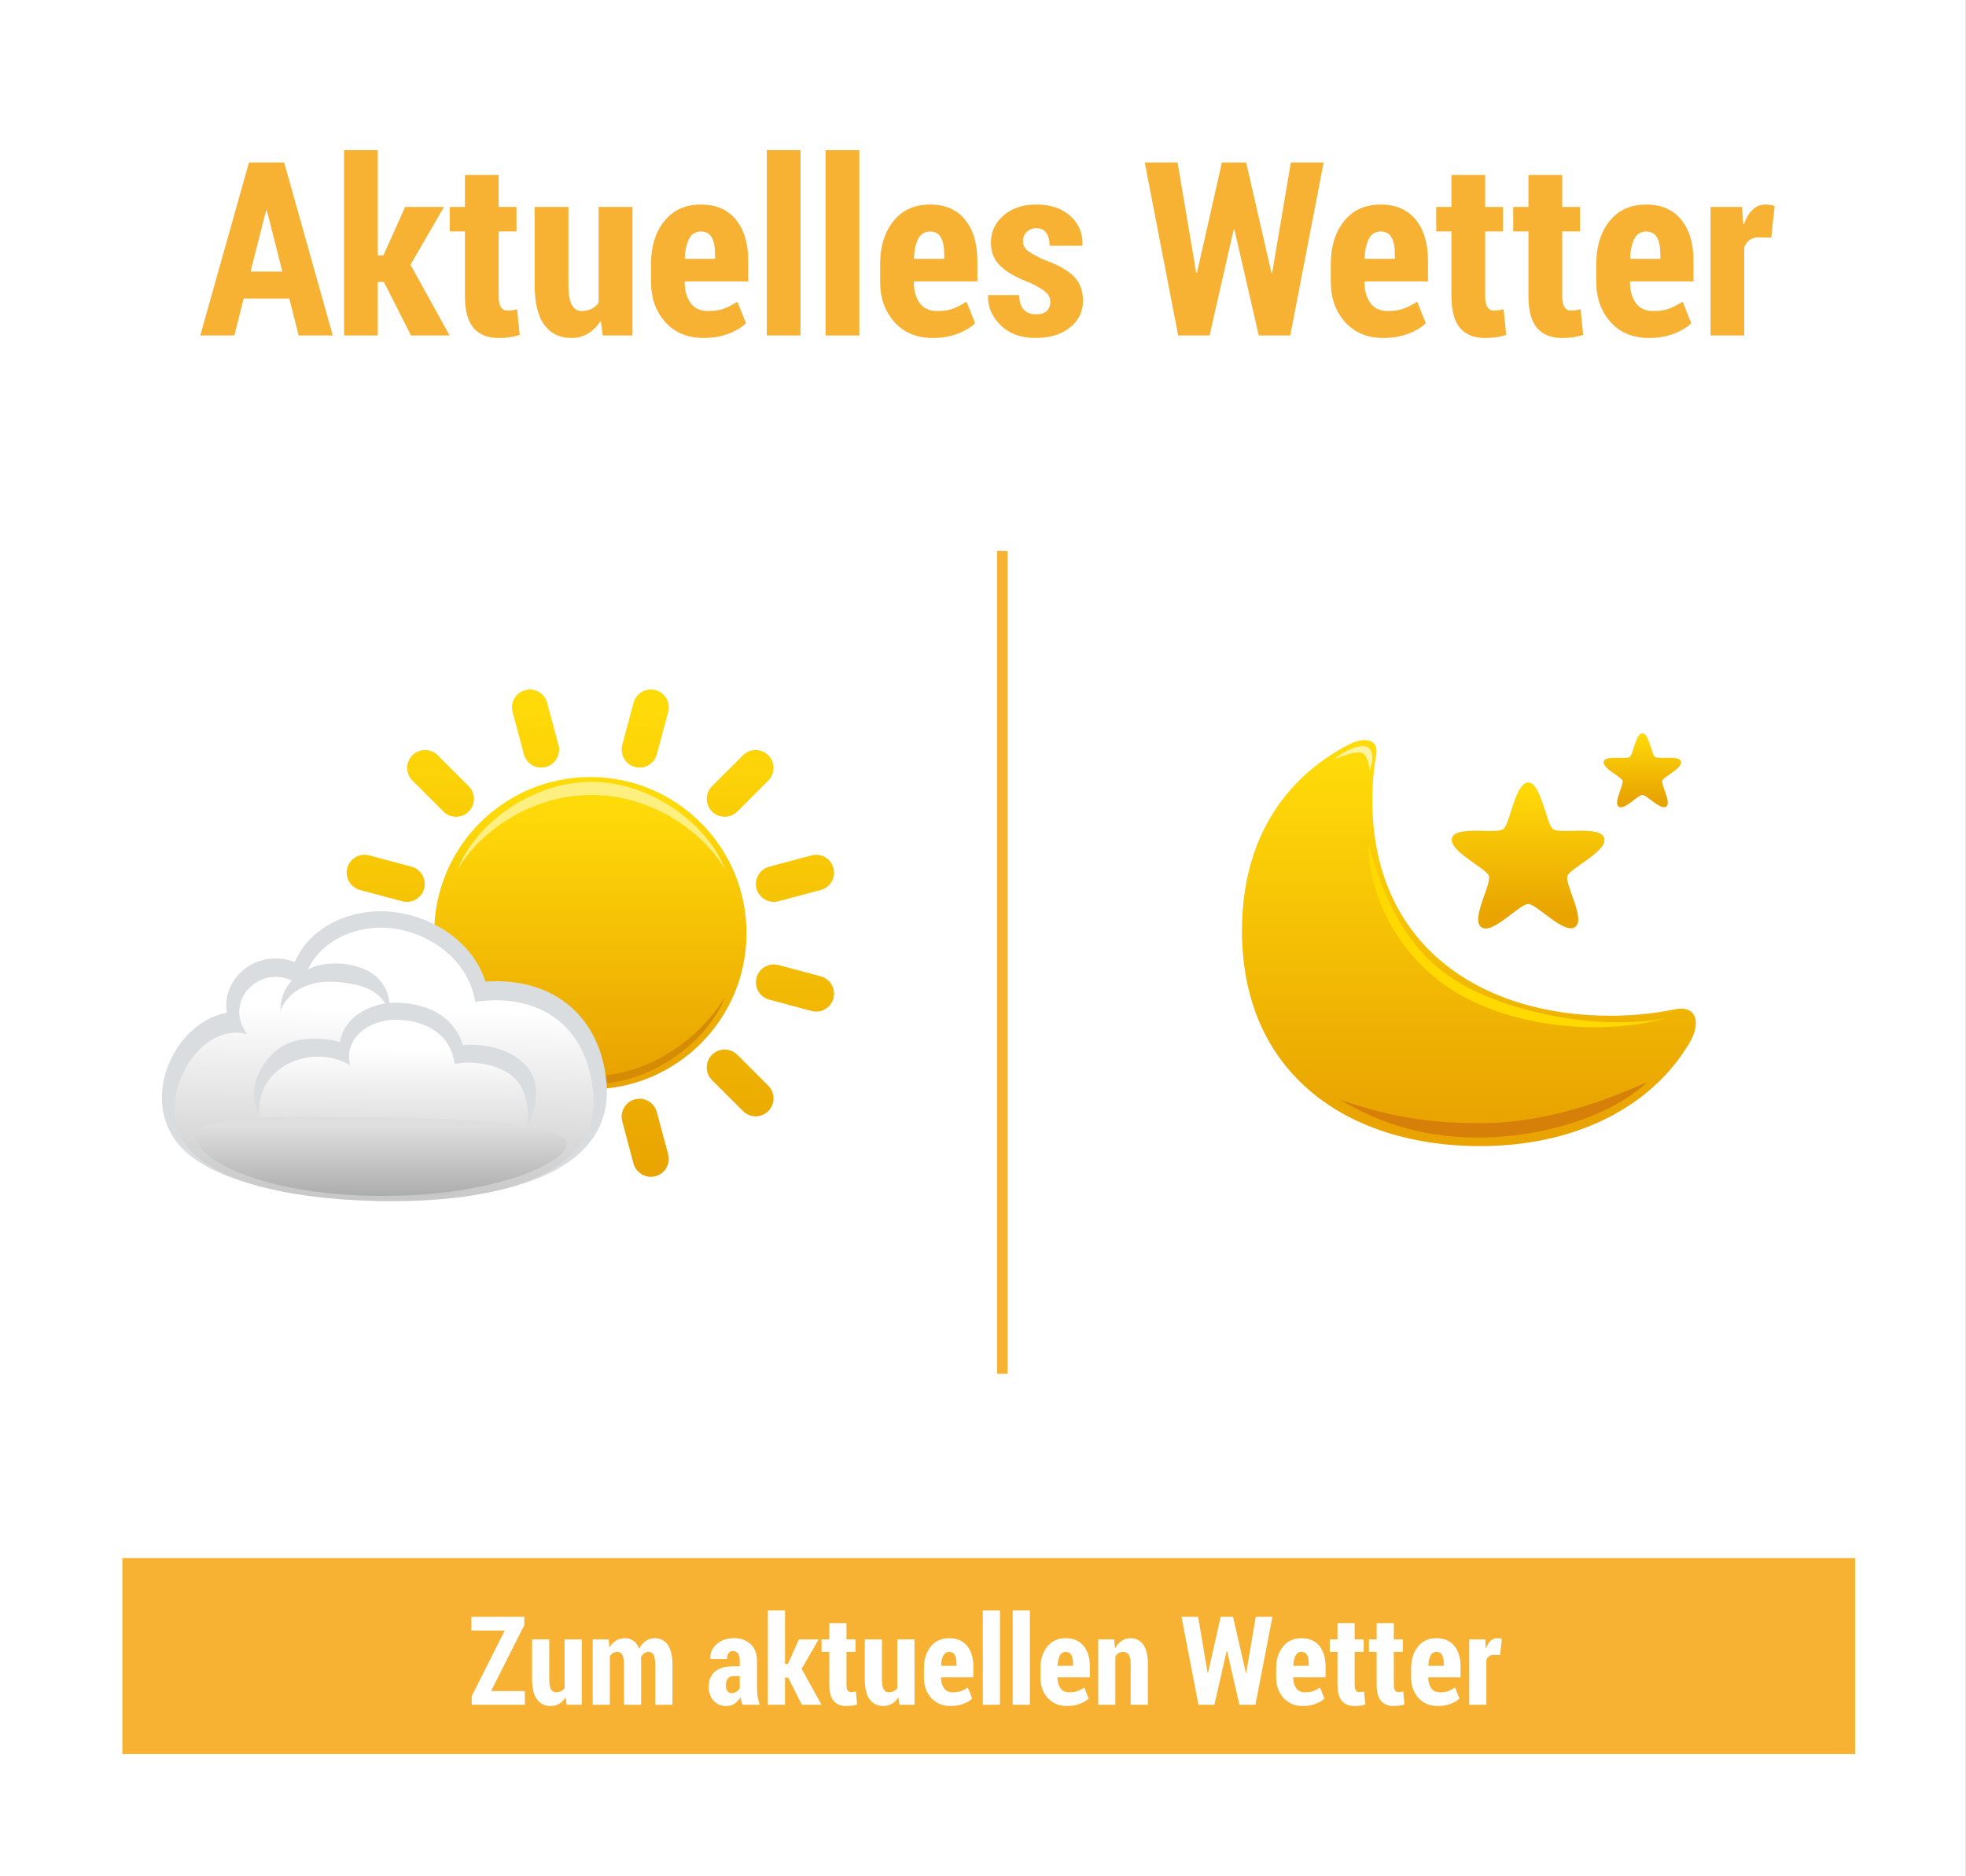 <?xml version="1.0" encoding="utf-8"?>
<!-- Generator: Adobe Illustrator 15.0.0, SVG Export Plug-In . SVG Version: 6.00 Build 0)  -->
<!DOCTYPE svg PUBLIC "-//W3C//DTD SVG 1.1//EN" "http://www.w3.org/Graphics/SVG/1.1/DTD/svg11.dtd">
<svg version="1.1" id="Ebene_1" xmlns="http://www.w3.org/2000/svg" xmlns:xlink="http://www.w3.org/1999/xlink" x="0px" y="0px"
	 width="220px" height="210px" viewBox="0 0 220 210" enable-background="new 0 0 220 210" xml:space="preserve">
<rect x="0" y="0" width="220" height="210" fill="#333333" stroke="none"/>
<rect y="-0.319" fill="#FFFFFF" width="219.988" height="210.319"/>
<g>
	<path fill="#F7B234" d="M32.371,33.413h-5.106l-1.038,4.136H22.41l5.452-19.362h3.937l5.439,19.362h-3.817L32.371,33.413z
		 M28.035,30.394h3.564l-1.742-6.849h-0.08L28.035,30.394z"/>
	<path fill="#F7B234" d="M42.969,31.564h-0.692v5.984h-3.776V16.803h3.776v11.783h0.625l2.434-5.426h4.349l-3.75,6.476l4.375,7.913
		h-4.322L42.969,31.564z"/>
	<path fill="#F7B234" d="M55.802,19.583v3.577h1.995v2.739h-1.995v7.221c0,0.585,0.084,1.004,0.252,1.256
		c0.168,0.253,0.399,0.379,0.692,0.379c0.23,0,0.425-0.011,0.585-0.033s0.337-0.06,0.532-0.113l0.293,2.873
		c-0.399,0.124-0.78,0.213-1.144,0.266c-0.363,0.053-0.776,0.08-1.236,0.08c-1.215,0-2.144-0.375-2.786-1.124
		c-0.643-0.75-0.964-1.939-0.964-3.571v-7.234h-1.702V23.16h1.702v-3.577H55.802z"/>
	<path fill="#F7B234" d="M67.226,35.886c-0.391,0.629-0.862,1.11-1.417,1.443c-0.554,0.332-1.182,0.499-1.882,0.499
		c-1.286,0-2.29-0.485-3.012-1.456c-0.723-0.971-1.084-2.476-1.084-4.515V23.16h3.777v8.733c0,1.021,0.124,1.762,0.372,2.224
		c0.248,0.462,0.616,0.692,1.104,0.692c0.417,0,0.782-0.078,1.097-0.233c0.314-0.156,0.583-0.384,0.804-0.686V23.16h3.79v14.389
		h-3.324L67.226,35.886z"/>
	<path fill="#F7B234" d="M78.755,37.828c-1.809,0-3.245-0.594-4.309-1.782c-1.063-1.188-1.596-2.686-1.596-4.495V29.53
		c0-1.941,0.494-3.533,1.483-4.774c0.988-1.241,2.356-1.862,4.103-1.862c1.684,0,2.987,0.563,3.91,1.689
		c0.922,1.126,1.383,2.66,1.383,4.601v2.314h-7.114v0.053c0,0.949,0.215,1.729,0.645,2.34c0.43,0.612,1.079,0.918,1.948,0.918
		c0.709,0,1.285-0.08,1.729-0.24c0.443-0.159,0.971-0.425,1.583-0.798l0.958,2.407c-0.497,0.479-1.159,0.873-1.988,1.184
		C80.659,37.672,79.748,37.828,78.755,37.828z M78.436,25.912c-0.603,0-1.046,0.276-1.33,0.829c-0.284,0.552-0.443,1.295-0.479,2.23
		h3.391v-0.534c0-0.801-0.125-1.422-0.373-1.863C79.397,26.133,78.995,25.912,78.436,25.912z"/>
	<path fill="#F7B234" d="M89.58,37.548h-3.776V16.803h3.776V37.548z"/>
	<path fill="#F7B234" d="M96.162,37.548h-3.776V16.803h3.776V37.548z"/>
	<path fill="#F7B234" d="M104.395,37.828c-1.809,0-3.245-0.594-4.309-1.782c-1.063-1.188-1.596-2.686-1.596-4.495V29.53
		c0-1.941,0.494-3.533,1.483-4.774c0.988-1.241,2.356-1.862,4.103-1.862c1.684,0,2.987,0.563,3.91,1.689
		c0.922,1.126,1.383,2.66,1.383,4.601v2.314h-7.114v0.053c0,0.949,0.215,1.729,0.645,2.34c0.43,0.612,1.079,0.918,1.948,0.918
		c0.709,0,1.285-0.08,1.729-0.24c0.443-0.159,0.971-0.425,1.583-0.798l0.958,2.407c-0.497,0.479-1.159,0.873-1.988,1.184
		C106.298,37.672,105.387,37.828,104.395,37.828z M104.075,25.912c-0.603,0-1.046,0.276-1.33,0.829
		c-0.284,0.552-0.443,1.295-0.479,2.23h3.391v-0.534c0-0.801-0.125-1.422-0.373-1.863C105.036,26.133,104.634,25.912,104.075,25.912
		z"/>
	<path fill="#F7B234" d="M117.533,33.785c0-0.408-0.16-0.76-0.479-1.058c-0.32-0.297-0.932-0.663-1.836-1.097
		c-1.445-0.541-2.529-1.152-3.251-1.835s-1.083-1.569-1.083-2.66c0-1.17,0.463-2.17,1.391-2.999
		c0.926-0.829,2.152-1.244,3.677-1.244c1.596,0,2.868,0.426,3.817,1.277c0.947,0.851,1.404,1.937,1.369,3.258l-0.039,0.08h-3.645
		c0-0.603-0.125-1.082-0.373-1.437c-0.248-0.354-0.629-0.532-1.145-0.532c-0.408,0-0.752,0.138-1.037,0.412
		c-0.283,0.275-0.426,0.607-0.426,0.998c0,0.425,0.143,0.769,0.426,1.03c0.285,0.262,0.899,0.619,1.849,1.071
		c1.507,0.514,2.625,1.124,3.353,1.829c0.727,0.705,1.09,1.629,1.09,2.772c0,1.224-0.488,2.226-1.463,3.005
		c-0.976,0.78-2.256,1.17-3.844,1.17c-1.658,0-2.97-0.483-3.936-1.45c-0.967-0.966-1.428-2.057-1.383-3.271l0.026-0.08h3.458
		c0.018,0.763,0.195,1.312,0.532,1.649c0.337,0.337,0.802,0.505,1.396,0.505c0.506,0,0.892-0.124,1.158-0.372
		C117.4,34.561,117.533,34.219,117.533,33.785z"/>
	<path fill="#F7B234" d="M142.281,30.54h0.08l2.088-12.354h3.67l-3.737,19.362h-3.524l-2.726-11.862h-0.079l-2.701,11.862h-3.511
		l-3.737-19.362h3.67l2.088,12.354h0.08l2.793-12.354h2.713L142.281,30.54z"/>
	<path fill="#F7B234" d="M154.825,37.828c-1.81,0-3.245-0.594-4.31-1.782c-1.062-1.188-1.596-2.686-1.596-4.495V29.53
		c0-1.941,0.494-3.533,1.482-4.774c0.988-1.241,2.356-1.862,4.104-1.862c1.684,0,2.987,0.563,3.91,1.689
		c0.922,1.126,1.383,2.66,1.383,4.601v2.314h-7.113v0.053c0,0.949,0.215,1.729,0.645,2.34c0.43,0.612,1.079,0.918,1.947,0.918
		c0.709,0,1.285-0.08,1.729-0.24c0.443-0.159,0.972-0.425,1.583-0.798l0.958,2.407c-0.497,0.479-1.159,0.873-1.987,1.184
		C156.729,37.672,155.818,37.828,154.825,37.828z M154.506,25.912c-0.604,0-1.046,0.276-1.33,0.829
		c-0.283,0.552-0.443,1.295-0.479,2.23h3.391v-0.534c0-0.801-0.125-1.422-0.373-1.863C155.467,26.133,155.064,25.912,154.506,25.912
		z"/>
	<path fill="#F7B234" d="M166.195,19.583v3.577h1.994v2.739h-1.994v7.221c0,0.585,0.084,1.004,0.252,1.256
		c0.168,0.253,0.398,0.379,0.691,0.379c0.23,0,0.426-0.011,0.586-0.033c0.159-0.022,0.336-0.06,0.531-0.113l0.293,2.873
		c-0.398,0.124-0.779,0.213-1.145,0.266c-0.362,0.053-0.775,0.08-1.235,0.08c-1.215,0-2.144-0.375-2.786-1.124
		c-0.643-0.75-0.964-1.939-0.964-3.571v-7.234h-1.702V23.16h1.702v-3.577H166.195z"/>
	<path fill="#F7B234" d="M174.812,19.583v3.577h1.994v2.739h-1.994v7.221c0,0.585,0.084,1.004,0.252,1.256
		c0.168,0.253,0.398,0.379,0.691,0.379c0.23,0,0.426-0.011,0.585-0.033c0.16-0.022,0.337-0.06,0.532-0.113l0.293,2.873
		c-0.398,0.124-0.779,0.213-1.145,0.266c-0.362,0.053-0.775,0.08-1.235,0.08c-1.216,0-2.144-0.375-2.786-1.124
		c-0.643-0.75-0.964-1.939-0.964-3.571v-7.234h-1.702V23.16h1.702v-3.577H174.812z"/>
	<path fill="#F7B234" d="M184.534,37.828c-1.81,0-3.245-0.594-4.31-1.782c-1.062-1.188-1.596-2.686-1.596-4.495V29.53
		c0-1.941,0.494-3.533,1.482-4.774c0.988-1.241,2.356-1.862,4.104-1.862c1.684,0,2.987,0.563,3.91,1.689
		c0.922,1.126,1.383,2.66,1.383,4.601v2.314h-7.113v0.053c0,0.949,0.215,1.729,0.645,2.34c0.43,0.612,1.079,0.918,1.947,0.918
		c0.709,0,1.285-0.08,1.729-0.24c0.443-0.159,0.972-0.425,1.583-0.798l0.958,2.407c-0.497,0.479-1.159,0.873-1.987,1.184
		C186.438,37.672,185.525,37.828,184.534,37.828z M184.214,25.912c-0.603,0-1.046,0.276-1.33,0.829
		c-0.284,0.552-0.442,1.295-0.479,2.23h3.392v-0.534c0-0.801-0.125-1.422-0.373-1.863C185.175,26.133,184.773,25.912,184.214,25.912
		z"/>
	<path fill="#F7B234" d="M198.204,26.604l-1.423-0.04c-0.399,0-0.729,0.098-0.991,0.292c-0.263,0.195-0.463,0.47-0.604,0.825v9.867
		h-3.776V23.16h3.524l0.146,1.928l0.067,0.026c0.229-0.691,0.551-1.234,0.963-1.629s0.894-0.592,1.443-0.592
		c0.168,0,0.348,0.016,0.539,0.046c0.19,0.031,0.357,0.069,0.499,0.113L198.204,26.604z"/>
</g>
<rect x="13.693" y="174.387" fill="#F7B234" width="193.905" height="21.938"/>
<g>
	<path fill="#FFFFFF" d="M54.953,189.268h3.78v1.535H52.79v-0.967l3.692-7.343H52.75v-1.535h5.923v0.933L54.953,189.268z"/>
	<path fill="#FFFFFF" d="M63.301,189.958c-0.198,0.319-0.438,0.563-0.72,0.733c-0.282,0.17-0.601,0.254-0.957,0.254
		c-0.654,0-1.164-0.248-1.531-0.741c-0.368-0.493-0.551-1.259-0.551-2.295v-4.423h1.92v4.441c0,0.518,0.063,0.895,0.189,1.129
		c0.126,0.235,0.313,0.353,0.561,0.353c0.212,0,0.398-0.039,0.558-0.118s0.296-0.195,0.409-0.35v-5.455h1.927v7.316h-1.69
		L63.301,189.958z"/>
	<path fill="#FFFFFF" d="M68.116,183.486l0.074,0.934c0.194-0.343,0.437-0.605,0.73-0.792c0.293-0.185,0.629-0.276,1.008-0.276
		c0.37,0,0.692,0.098,0.967,0.293c0.275,0.196,0.484,0.496,0.629,0.896c0.189-0.379,0.433-0.672,0.73-0.879
		c0.298-0.208,0.645-0.311,1.042-0.311c0.604,0,1.081,0.248,1.43,0.746s0.524,1.26,0.524,2.282v4.423h-1.927v-4.428
		c0-0.564-0.061-0.953-0.183-1.167s-0.311-0.321-0.568-0.321c-0.185,0-0.349,0.053-0.494,0.162
		c-0.144,0.107-0.264,0.258-0.358,0.447c0.004,0.086,0.009,0.17,0.014,0.254s0.007,0.17,0.007,0.26v4.793h-1.914v-4.427
		c0-0.56-0.062-0.948-0.186-1.164c-0.124-0.217-0.316-0.325-0.578-0.325c-0.176,0-0.333,0.045-0.47,0.133
		c-0.138,0.088-0.256,0.211-0.355,0.369v5.416h-1.914v-7.316h1.792V183.486z"/>
	<path fill="#FFFFFF" d="M83.106,190.803c-0.054-0.121-0.103-0.254-0.146-0.398s-0.076-0.291-0.098-0.439
		c-0.18,0.297-0.4,0.535-0.659,0.713c-0.259,0.178-0.56,0.268-0.903,0.268c-0.604,0-1.087-0.198-1.45-0.596
		c-0.363-0.396-0.544-0.926-0.544-1.588c0-0.718,0.231-1.273,0.693-1.671s1.148-0.595,2.059-0.595h0.724V185.9
		c0-0.356-0.064-0.631-0.193-0.821c-0.128-0.19-0.321-0.288-0.578-0.288c-0.216,0-0.378,0.077-0.487,0.23
		c-0.108,0.152-0.162,0.375-0.162,0.668l-1.859-0.006l-0.021-0.041c-0.022-0.637,0.213-1.177,0.707-1.623
		c0.494-0.447,1.144-0.67,1.951-0.67c0.762,0,1.38,0.223,1.856,0.666c0.476,0.444,0.713,1.076,0.713,1.896v2.961
		c0,0.361,0.024,0.697,0.074,1.008c0.05,0.311,0.126,0.618,0.23,0.919h-1.907V190.803z M81.855,189.498
		c0.194,0,0.373-0.053,0.538-0.154c0.165-0.104,0.294-0.238,0.389-0.4v-1.346h-0.724c-0.293,0-0.505,0.103-0.635,0.305
		c-0.131,0.203-0.196,0.459-0.196,0.771c0,0.243,0.056,0.442,0.169,0.595C81.509,189.421,81.662,189.498,81.855,189.498z"/>
	<path fill="#FFFFFF" d="M88.198,187.76h-0.352v3.043h-1.92v-10.548h1.92v5.991h0.318l1.237-2.76h2.211l-1.907,3.293l2.225,4.023
		h-2.198L88.198,187.76z"/>
	<path fill="#FFFFFF" d="M94.723,181.668v1.818h1.014v1.394h-1.014v3.673c0,0.297,0.042,0.51,0.128,0.639
		c0.085,0.127,0.203,0.192,0.352,0.192c0.117,0,0.216-0.006,0.297-0.017c0.081-0.012,0.171-0.03,0.271-0.057l0.149,1.459
		c-0.203,0.063-0.397,0.108-0.582,0.135c-0.185,0.027-0.395,0.041-0.629,0.041c-0.618,0-1.09-0.189-1.417-0.57
		s-0.49-0.986-0.49-1.814v-3.68h-0.866v-1.393h0.866v-1.819L94.723,181.668L94.723,181.668z"/>
	<path fill="#FFFFFF" d="M100.53,189.958c-0.198,0.319-0.438,0.563-0.72,0.733c-0.282,0.17-0.601,0.254-0.957,0.254
		c-0.654,0-1.164-0.248-1.531-0.741c-0.368-0.493-0.551-1.259-0.551-2.295v-4.423h1.92v4.441c0,0.518,0.063,0.895,0.189,1.129
		c0.126,0.235,0.313,0.353,0.561,0.353c0.212,0,0.398-0.039,0.558-0.118s0.296-0.195,0.409-0.35v-5.455h1.927v7.316h-1.69
		L100.53,189.958z"/>
	<path fill="#FFFFFF" d="M106.393,190.945c-0.919,0-1.65-0.303-2.191-0.906s-0.812-1.366-0.812-2.285v-1.027
		c0-0.988,0.251-1.797,0.754-2.429c0.502-0.631,1.198-0.946,2.086-0.946c0.856,0,1.519,0.287,1.988,0.858
		c0.469,0.573,0.703,1.353,0.703,2.34v1.177h-3.618v0.026c0,0.481,0.109,0.879,0.328,1.19c0.219,0.311,0.549,0.466,0.991,0.466
		c0.36,0,0.653-0.041,0.879-0.122c0.225-0.081,0.494-0.217,0.805-0.406l0.487,1.225c-0.252,0.242-0.589,0.443-1.011,0.602
		C107.361,190.866,106.898,190.945,106.393,190.945z M106.231,184.887c-0.307,0-0.532,0.141-0.676,0.42
		c-0.145,0.281-0.226,0.659-0.244,1.135h1.724v-0.271c0-0.406-0.063-0.723-0.189-0.947
		C106.72,184.999,106.515,184.887,106.231,184.887z"/>
	<path fill="#FFFFFF" d="M111.896,190.803h-1.919v-10.548h1.919V190.803z"/>
	<path fill="#FFFFFF" d="M115.244,190.803h-1.92v-10.548h1.92V190.803z"/>
	<path fill="#FFFFFF" d="M119.43,190.945c-0.918,0-1.65-0.303-2.191-0.906s-0.811-1.366-0.811-2.285v-1.027
		c0-0.988,0.25-1.797,0.754-2.429c0.502-0.631,1.197-0.946,2.086-0.946c0.855,0,1.519,0.287,1.987,0.858
		c0.47,0.573,0.703,1.353,0.703,2.34v1.177h-3.618v0.026c0,0.481,0.109,0.879,0.328,1.19c0.219,0.311,0.549,0.466,0.991,0.466
		c0.36,0,0.653-0.041,0.879-0.122s0.494-0.217,0.805-0.406l0.487,1.225c-0.252,0.242-0.589,0.443-1.012,0.602
		C120.396,190.866,119.936,190.945,119.43,190.945z M119.268,184.887c-0.307,0-0.531,0.141-0.676,0.42
		c-0.145,0.281-0.226,0.659-0.244,1.135h1.725v-0.271c0-0.406-0.063-0.723-0.189-0.947
		C119.756,184.999,119.551,184.887,119.268,184.887z"/>
	<path fill="#FFFFFF" d="M124.684,183.486l0.082,1.008c0.202-0.36,0.451-0.641,0.746-0.842s0.621-0.301,0.977-0.301
		c0.609,0,1.088,0.233,1.438,0.703c0.35,0.469,0.524,1.205,0.524,2.211v4.537h-1.927v-4.543c0-0.506-0.071-0.861-0.213-1.066
		c-0.143-0.205-0.363-0.307-0.66-0.307c-0.17,0-0.328,0.045-0.473,0.135s-0.267,0.215-0.365,0.373v5.408h-1.92v-7.316H124.684z"/>
	<path fill="#FFFFFF" d="M139.417,187.238h0.041l1.062-6.28h1.867l-1.9,9.845h-1.793l-1.385-6.031h-0.041l-1.373,6.031h-1.785
		l-1.9-9.845h1.866l1.062,6.28h0.041l1.42-6.28h1.379L139.417,187.238z"/>
	<path fill="#FFFFFF" d="M145.809,190.945c-0.918,0-1.649-0.303-2.19-0.906s-0.812-1.366-0.812-2.285v-1.027
		c0-0.988,0.25-1.797,0.754-2.429c0.502-0.631,1.197-0.946,2.086-0.946c0.855,0,1.519,0.287,1.987,0.858
		c0.47,0.573,0.703,1.353,0.703,2.34v1.177h-3.618v0.026c0,0.481,0.109,0.879,0.328,1.19c0.219,0.311,0.549,0.466,0.991,0.466
		c0.36,0,0.653-0.041,0.879-0.122s0.494-0.217,0.806-0.406l0.486,1.225c-0.252,0.242-0.589,0.443-1.011,0.602
		C146.777,190.866,146.314,190.945,145.809,190.945z M145.646,184.887c-0.307,0-0.531,0.141-0.676,0.42
		c-0.145,0.281-0.226,0.659-0.244,1.135h1.725v-0.271c0-0.406-0.062-0.723-0.189-0.947
		C146.137,184.999,145.932,184.887,145.646,184.887z"/>
	<path fill="#FFFFFF" d="M151.59,181.668v1.818h1.014v1.394h-1.014v3.673c0,0.297,0.042,0.51,0.128,0.639
		c0.085,0.127,0.203,0.192,0.353,0.192c0.117,0,0.216-0.006,0.297-0.017c0.08-0.012,0.171-0.03,0.271-0.057l0.148,1.459
		c-0.203,0.063-0.396,0.108-0.582,0.135c-0.186,0.027-0.395,0.041-0.629,0.041c-0.618,0-1.09-0.189-1.417-0.57
		s-0.49-0.986-0.49-1.814v-3.68h-0.866v-1.393h0.866v-1.819L151.59,181.668L151.59,181.668z"/>
	<path fill="#FFFFFF" d="M155.973,181.668v1.818h1.014v1.394h-1.014v3.673c0,0.297,0.041,0.51,0.127,0.639
		c0.086,0.127,0.203,0.192,0.353,0.192c0.116,0,0.216-0.006,0.297-0.017c0.081-0.012,0.171-0.03,0.271-0.057l0.149,1.459
		c-0.203,0.063-0.397,0.108-0.582,0.135c-0.185,0.027-0.396,0.041-0.629,0.041c-0.618,0-1.09-0.189-1.417-0.57
		s-0.49-0.986-0.49-1.814v-3.68h-0.865v-1.393h0.865v-1.819L155.973,181.668L155.973,181.668z"/>
	<path fill="#FFFFFF" d="M160.914,190.945c-0.919,0-1.65-0.303-2.191-0.906s-0.812-1.366-0.812-2.285v-1.027
		c0-0.988,0.251-1.797,0.754-2.429c0.502-0.631,1.198-0.946,2.086-0.946c0.856,0,1.519,0.287,1.987,0.858
		c0.47,0.573,0.703,1.353,0.703,2.34v1.177h-3.617v0.026c0,0.481,0.109,0.879,0.328,1.19c0.219,0.311,0.549,0.466,0.99,0.466
		c0.36,0,0.653-0.041,0.879-0.122s0.494-0.217,0.806-0.406l0.487,1.225c-0.252,0.242-0.59,0.443-1.012,0.602
		C161.882,190.866,161.419,190.945,160.914,190.945z M160.752,184.887c-0.307,0-0.531,0.141-0.676,0.42
		c-0.145,0.281-0.227,0.659-0.244,1.135h1.725v-0.271c0-0.406-0.063-0.723-0.189-0.947
		C161.241,184.999,161.036,184.887,160.752,184.887z"/>
	<path fill="#FFFFFF" d="M167.865,185.238l-0.723-0.02c-0.203,0-0.371,0.049-0.504,0.147c-0.134,0.1-0.236,0.239-0.309,0.419v5.018
		h-1.92v-7.316h1.792l0.073,0.979l0.035,0.013c0.117-0.352,0.28-0.627,0.489-0.828c0.209-0.2,0.454-0.301,0.734-0.301
		c0.085,0,0.177,0.008,0.274,0.023c0.096,0.016,0.18,0.035,0.252,0.059L167.865,185.238z"/>
</g>
<line fill="none" stroke="#F7B234" stroke-width="1.167" x1="112.166" y1="61.663" x2="112.166" y2="153.752"/>
<g>
	<g>
		<defs>
			<path id="SVGID_1_" d="M48.588,104.446c0,9.643,7.827,17.47,17.47,17.47c9.654,0,17.478-7.828,17.478-17.47
				c0-9.655-7.823-17.478-17.478-17.478C56.415,86.968,48.588,94.791,48.588,104.446"/>
		</defs>
		<clipPath id="SVGID_2_">
			<use xlink:href="#SVGID_1_"  overflow="visible"/>
		</clipPath>
		
			<linearGradient id="SVGID_3_" gradientUnits="userSpaceOnUse" x1="-347.857" y1="-240.449" x2="-343.966" y2="-240.449" gradientTransform="matrix(0 7.542 -7.542 0 -1747.508 2713.841)">
			<stop  offset="0" style="stop-color:#FFDA09"/>
			<stop  offset="1" style="stop-color:#E9A401"/>
		</linearGradient>
		<rect x="48.592" y="86.968" clip-path="url(#SVGID_2_)" fill="url(#SVGID_3_)" width="34.94" height="34.948"/>
	</g>
</g>
<g>
	<g>
		<defs>
			<path id="SVGID_4_" d="M58.779,77.241c-1.072,0.285-1.71,1.387-1.421,2.45l1.269,4.73c0.239,0.901,1.044,1.494,1.938,1.494
				c0.167,0,0.342-0.027,0.517-0.076c1.064-0.285,1.702-1.383,1.413-2.451l-1.269-4.73c-0.239-0.897-1.048-1.485-1.93-1.485
				C59.128,77.173,58.953,77.199,58.779,77.241"/>
		</defs>
		<clipPath id="SVGID_5_">
			<use xlink:href="#SVGID_4_"  overflow="visible"/>
		</clipPath>
		
			<linearGradient id="SVGID_6_" gradientUnits="userSpaceOnUse" x1="-331.98" y1="-219.125" x2="-328.089" y2="-219.125" gradientTransform="matrix(0 13.489 -13.489 0 -2895.916 4557.123)">
			<stop  offset="0" style="stop-color:#FFDA09"/>
			<stop  offset="1" style="stop-color:#E9A401"/>
		</linearGradient>
		<rect x="57.069" y="77.173" clip-path="url(#SVGID_5_)" fill="url(#SVGID_6_)" width="5.711" height="8.739"/>
	</g>
</g>
<g>
	<g>
		<defs>
			<path id="SVGID_7_" d="M70.892,78.658l-1.262,4.73c-0.281,1.067,0.35,2.166,1.414,2.451c0.175,0.049,0.357,0.076,0.517,0.076
				c0.889,0,1.702-0.593,1.938-1.494l1.269-4.73c0.289-1.063-0.346-2.166-1.414-2.45c-0.175-0.046-0.35-0.068-0.524-0.068
				C71.944,77.173,71.138,77.761,70.892,78.658"/>
		</defs>
		<clipPath id="SVGID_8_">
			<use xlink:href="#SVGID_7_"  overflow="visible"/>
		</clipPath>
		
			<linearGradient id="SVGID_9_" gradientUnits="userSpaceOnUse" x1="-331.986" y1="-219.795" x2="-328.097" y2="-219.795" gradientTransform="matrix(0 13.489 -13.489 0 -2892.593 4557.085)">
			<stop  offset="0" style="stop-color:#FFDA09"/>
			<stop  offset="1" style="stop-color:#E9A401"/>
		</linearGradient>
		<rect x="69.349" y="77.173" clip-path="url(#SVGID_8_)" fill="url(#SVGID_9_)" width="5.703" height="8.739"/>
	</g>
</g>
<g>
	<g>
		<defs>
			<path id="SVGID_10_" d="M46.149,84.533c-0.779,0.782-0.779,2.051,0,2.826l3.468,3.47c0.392,0.387,0.9,0.588,1.417,0.588
				c0.509,0,1.018-0.201,1.414-0.588c0.783-0.78,0.783-2.052,0-2.832l-3.465-3.464c-0.388-0.392-0.904-0.589-1.413-0.589
				C47.053,83.943,46.544,84.141,46.149,84.533"/>
		</defs>
		<clipPath id="SVGID_11_">
			<use xlink:href="#SVGID_10_"  overflow="visible"/>
		</clipPath>
		
			<linearGradient id="SVGID_12_" gradientUnits="userSpaceOnUse" x1="-331.995" y1="-218.525" x2="-328.098" y2="-218.525" gradientTransform="matrix(0 13.489 -13.489 0 -2898.285 4557.062)">
			<stop  offset="0" style="stop-color:#FFDA09"/>
			<stop  offset="1" style="stop-color:#E9A401"/>
		</linearGradient>
		<rect x="45.37" y="83.947" clip-path="url(#SVGID_11_)" fill="url(#SVGID_12_)" width="7.861" height="7.466"/>
	</g>
</g>
<g>
	<g>
		<defs>
			<path id="SVGID_13_" d="M83.145,84.533l-3.469,3.464c-0.782,0.779-0.782,2.052,0,2.832c0.392,0.387,0.904,0.588,1.417,0.588
				c0.513,0,1.022-0.201,1.417-0.588l3.465-3.47c0.779-0.775,0.779-2.044,0-2.826c-0.391-0.392-0.904-0.589-1.421-0.589
				C84.045,83.943,83.528,84.141,83.145,84.533"/>
		</defs>
		<clipPath id="SVGID_14_">
			<use xlink:href="#SVGID_13_"  overflow="visible"/>
		</clipPath>
		
			<linearGradient id="SVGID_15_" gradientUnits="userSpaceOnUse" x1="-331.995" y1="-220.372" x2="-328.098" y2="-220.372" gradientTransform="matrix(0 13.489 -13.489 0 -2889.668 4557.062)">
			<stop  offset="0" style="stop-color:#FFDA09"/>
			<stop  offset="1" style="stop-color:#E9A401"/>
		</linearGradient>
		<rect x="78.894" y="83.947" clip-path="url(#SVGID_14_)" fill="url(#SVGID_15_)" width="7.861" height="7.466"/>
	</g>
</g>
<g>
	<g>
		<defs>
			<path id="SVGID_16_" d="M90.812,95.737l-4.734,1.265c-1.068,0.292-1.706,1.387-1.421,2.454c0.24,0.897,1.053,1.486,1.942,1.486
				c0.167,0,0.342-0.023,0.517-0.068l4.734-1.27c1.068-0.284,1.699-1.386,1.414-2.446c-0.239-0.904-1.045-1.49-1.931-1.49
				C91.158,95.668,90.983,95.691,90.812,95.737"/>
		</defs>
		<clipPath id="SVGID_17_">
			<use xlink:href="#SVGID_16_"  overflow="visible"/>
		</clipPath>
		
			<linearGradient id="SVGID_18_" gradientUnits="userSpaceOnUse" x1="-332.01" y1="-220.69" x2="-328.122" y2="-220.69" gradientTransform="matrix(0 13.489 -13.489 0 -2887.832 4557.296)">
			<stop  offset="0" style="stop-color:#FFDA09"/>
			<stop  offset="1" style="stop-color:#E9A401"/>
		</linearGradient>
		<rect x="84.376" y="95.668" clip-path="url(#SVGID_17_)" fill="url(#SVGID_18_)" width="9.172" height="5.274"/>
	</g>
</g>
<g>
	<g>
		<defs>
			<path id="SVGID_19_" d="M71.043,123.04c-1.064,0.286-1.694,1.388-1.414,2.455l1.262,4.729c0.243,0.896,1.056,1.489,1.945,1.489
				c0.167,0,0.342-0.022,0.517-0.067c1.068-0.289,1.702-1.392,1.414-2.451l-1.269-4.738c-0.239-0.896-1.049-1.486-1.938-1.486
				C71.393,122.973,71.218,122.995,71.043,123.04"/>
		</defs>
		<clipPath id="SVGID_20_">
			<use xlink:href="#SVGID_19_"  overflow="visible"/>
		</clipPath>
		
			<linearGradient id="SVGID_21_" gradientUnits="userSpaceOnUse" x1="-331.982" y1="-219.804" x2="-328.091" y2="-219.804" gradientTransform="matrix(0 13.488 -13.488 0 -2892.414 4556.564)">
			<stop  offset="0" style="stop-color:#FFDA09"/>
			<stop  offset="1" style="stop-color:#E9A401"/>
		</linearGradient>
		<rect x="69.349" y="122.977" clip-path="url(#SVGID_20_)" fill="url(#SVGID_21_)" width="5.703" height="8.738"/>
	</g>
</g>
<g>
	<g>
		<defs>
			<path id="SVGID_22_" d="M58.627,124.458l-1.269,4.737c-0.289,1.061,0.349,2.162,1.421,2.451c0.174,0.045,0.342,0.068,0.517,0.068
				c0.881,0,1.69-0.592,1.93-1.488l1.269-4.73c0.289-1.068-0.349-2.169-1.413-2.455c-0.175-0.045-0.35-0.068-0.524-0.068
				C59.675,122.973,58.87,123.561,58.627,124.458"/>
		</defs>
		<clipPath id="SVGID_23_">
			<use xlink:href="#SVGID_22_"  overflow="visible"/>
		</clipPath>
		
			<linearGradient id="SVGID_24_" gradientUnits="userSpaceOnUse" x1="-331.988" y1="-219.12" x2="-328.097" y2="-219.12" gradientTransform="matrix(0 13.487 -13.487 0 -2895.372 4556.534)">
			<stop  offset="0" style="stop-color:#FFDA09"/>
			<stop  offset="1" style="stop-color:#E9A401"/>
		</linearGradient>
		<rect x="57.069" y="122.977" clip-path="url(#SVGID_23_)" fill="url(#SVGID_24_)" width="5.711" height="8.738"/>
	</g>
</g>
<g>
	<g>
		<defs>
			<path id="SVGID_25_" d="M84.657,109.428c-0.285,1.067,0.354,2.166,1.421,2.454l4.734,1.269c0.179,0.05,0.346,0.068,0.521,0.068
				c0.885,0,1.695-0.593,1.931-1.488c0.285-1.068-0.346-2.17-1.414-2.455l-4.734-1.267c-0.167-0.045-0.346-0.067-0.517-0.067
				C85.709,107.941,84.904,108.525,84.657,109.428"/>
		</defs>
		<clipPath id="SVGID_26_">
			<use xlink:href="#SVGID_25_"  overflow="visible"/>
		</clipPath>
		
			<linearGradient id="SVGID_27_" gradientUnits="userSpaceOnUse" x1="-331.98" y1="-220.686" x2="-328.096" y2="-220.686" gradientTransform="matrix(0 13.498 -13.498 0 -2889.823 4560.004)">
			<stop  offset="0" style="stop-color:#FFDA09"/>
			<stop  offset="1" style="stop-color:#E9A401"/>
		</linearGradient>
		<rect x="84.376" y="107.941" clip-path="url(#SVGID_26_)" fill="url(#SVGID_27_)" width="9.172" height="5.272"/>
	</g>
</g>
<g>
	<g>
		<defs>
			<path id="SVGID_28_" d="M79.676,118.055c-0.782,0.783-0.782,2.057,0,2.832l3.469,3.465c0.384,0.392,0.9,0.588,1.41,0.588
				c0.517,0,1.026-0.197,1.421-0.588c0.779-0.779,0.779-2.049,0-2.832l-3.465-3.465c-0.395-0.391-0.904-0.589-1.417-0.589
				C80.58,117.466,80.067,117.664,79.676,118.055"/>
		</defs>
		<clipPath id="SVGID_29_">
			<use xlink:href="#SVGID_28_"  overflow="visible"/>
		</clipPath>
		
			<linearGradient id="SVGID_30_" gradientUnits="userSpaceOnUse" x1="-332" y1="-220.363" x2="-328.103" y2="-220.363" gradientTransform="matrix(0 13.491 -13.491 0 -2890.121 4557.909)">
			<stop  offset="0" style="stop-color:#FFDA09"/>
			<stop  offset="1" style="stop-color:#E9A401"/>
		</linearGradient>
		<rect x="78.894" y="117.471" clip-path="url(#SVGID_29_)" fill="url(#SVGID_30_)" width="7.861" height="7.469"/>
	</g>
</g>
<g>
	<g>
		<defs>
			<path id="SVGID_31_" d="M45.009,108.009l-4.734,1.267c-1.068,0.285-1.699,1.386-1.413,2.455c0.235,0.896,1.044,1.488,1.93,1.488
				c0.175,0,0.35-0.02,0.521-0.068l4.734-1.269c1.067-0.288,1.698-1.387,1.417-2.454c-0.243-0.902-1.048-1.486-1.938-1.486
				C45.355,107.941,45.184,107.964,45.009,108.009"/>
		</defs>
		<clipPath id="SVGID_32_">
			<use xlink:href="#SVGID_31_"  overflow="visible"/>
		</clipPath>
		
			<linearGradient id="SVGID_33_" gradientUnits="userSpaceOnUse" x1="-332.011" y1="-218.147" x2="-328.104" y2="-218.147" gradientTransform="matrix(0 13.498 -13.498 0 -2901.487 4560.44)">
			<stop  offset="0" style="stop-color:#FFDA09"/>
			<stop  offset="1" style="stop-color:#E9A401"/>
		</linearGradient>
		<rect x="38.576" y="107.941" clip-path="url(#SVGID_32_)" fill="url(#SVGID_33_)" width="9.168" height="5.277"/>
	</g>
</g>
<g>
	<g>
		<defs>
			<path id="SVGID_34_" d="M38.862,97.158c-0.286,1.06,0.345,2.162,1.413,2.446l4.734,1.27c0.175,0.045,0.35,0.068,0.521,0.068
				c0.885,0,1.69-0.589,1.934-1.486c0.281-1.067-0.35-2.162-1.417-2.454l-4.734-1.265c-0.171-0.046-0.354-0.069-0.521-0.069
				C39.906,95.668,39.097,96.258,38.862,97.158"/>
		</defs>
		<clipPath id="SVGID_35_">
			<use xlink:href="#SVGID_34_"  overflow="visible"/>
		</clipPath>
		
			<linearGradient id="SVGID_36_" gradientUnits="userSpaceOnUse" x1="-331.984" y1="-218.198" x2="-328.096" y2="-218.198" gradientTransform="matrix(0 13.488 -13.488 0 -2899.848 4556.735)">
			<stop  offset="0" style="stop-color:#FFDA09"/>
			<stop  offset="1" style="stop-color:#E9A401"/>
		</linearGradient>
		<rect x="38.576" y="95.668" clip-path="url(#SVGID_35_)" fill="url(#SVGID_36_)" width="9.168" height="5.274"/>
	</g>
</g>
<g>
	<g>
		<defs>
			<path id="SVGID_37_" d="M49.618,118.055l-3.468,3.465c-0.779,0.783-0.779,2.053,0,2.832c0.395,0.392,0.912,0.588,1.421,0.588
				c0.509,0,1.025-0.197,1.413-0.588l3.465-3.465c0.783-0.775,0.783-2.049,0-2.832c-0.392-0.391-0.905-0.589-1.414-0.589
				C50.518,117.466,50.009,117.664,49.618,118.055"/>
		</defs>
		<clipPath id="SVGID_38_">
			<use xlink:href="#SVGID_37_"  overflow="visible"/>
		</clipPath>
		
			<linearGradient id="SVGID_39_" gradientUnits="userSpaceOnUse" x1="-331.983" y1="-218.536" x2="-328.087" y2="-218.536" gradientTransform="matrix(0 13.491 -13.491 0 -2899.025 4557.744)">
			<stop  offset="0" style="stop-color:#FFDA09"/>
			<stop  offset="1" style="stop-color:#E9A401"/>
		</linearGradient>
		<rect x="45.37" y="117.471" clip-path="url(#SVGID_38_)" fill="url(#SVGID_39_)" width="7.861" height="7.469"/>
	</g>
</g>
<g>
	<g>
		<defs>
			<rect id="SVGID_40_" x="16.315" y="77.173" width="77.232" height="57.509"/>
		</defs>
		<clipPath id="SVGID_41_">
			<use xlink:href="#SVGID_40_"  overflow="visible"/>
		</clipPath>
		<path clip-path="url(#SVGID_41_)" fill="#D58B04" d="M66.18,120.428c-6.915,0-12.63-4.812-14.959-8.885
			c1.759,4.807,8.044,9.814,14.959,9.814c6.907,0,13.191-5.008,14.947-9.814C78.81,115.616,73.087,120.428,66.18,120.428"/>
	</g>
	<g>
		<defs>
			<rect id="SVGID_42_" x="16.315" y="77.173" width="77.232" height="57.509"/>
		</defs>
		<clipPath id="SVGID_43_">
			<use xlink:href="#SVGID_42_"  overflow="visible"/>
		</clipPath>
		<path clip-path="url(#SVGID_43_)" fill="#FDF081" d="M66.18,88.974c-6.915,0-12.63,4.278-14.959,8.348
			c1.759-4.799,8.044-9.811,14.959-9.811c6.907,0,13.191,5.012,14.947,9.811C78.81,93.252,73.087,88.974,66.18,88.974"/>
	</g>
	<g>
		<defs>
			<rect id="SVGID_44_" x="16.315" y="77.173" width="77.232" height="57.509"/>
		</defs>
		<clipPath id="SVGID_45_">
			<use xlink:href="#SVGID_44_"  overflow="visible"/>
		</clipPath>
		<path clip-path="url(#SVGID_45_)" fill="#D9DDE0" d="M42.076,134.336c-10.16-0.247-17.713-2.169-21.285-5.41
			c-1.402-1.273-2.287-2.914-2.576-4.75c-0.247-1.609-0.031-3.336,0.624-4.984c0.661-1.635,1.728-3.112,3.021-4.168
			c1.09-0.894,2.298-1.467,3.534-1.668c-0.187-1.043-0.035-2.098,0.459-3.07c0.95-1.881,2.96-3.066,5.13-3.01
			c0.684,0.016,1.353,0.147,2.002,0.402c0.649-1.541,1.774-2.864,3.275-3.853c1.896-1.242,4.274-1.892,6.691-1.835
			c2.545,0.065,5.213,0.965,7.325,2.485c1.976,1.417,3.367,3.275,4.043,5.38c0.532-0.035,1.064-0.051,1.577-0.035
			c3.302,0.08,6.163,1.162,8.264,3.127c2.151,2.006,3.435,4.89,3.716,8.324c0.236,2.838-0.601,5.285-2.485,7.276
			C60.298,133.949,48.596,134.492,42.076,134.336"/>
	</g>
</g>
<g>
	<g>
		<defs>
			<path id="SVGID_46_" d="M33.873,110.536c-4.065-3.454-9.198,1.239-6.204,5.226c-5.654-1.639-11.353,8.324-5.924,13.449
				c2.884,2.717,9.435,4.947,20.331,5.209c10.89,0.262,25.107-1.748,24.31-11.957c-0.589-7.546-5.897-11.383-13.211-10.335
				c-0.791-5.062-5.829-8.191-10.263-8.302c-0.091,0-0.175-0.004-0.254-0.004C38.591,103.822,34.447,106.225,33.873,110.536"/>
		</defs>
		<clipPath id="SVGID_47_">
			<use xlink:href="#SVGID_46_"  overflow="visible"/>
		</clipPath>
		
			<linearGradient id="SVGID_48_" gradientUnits="userSpaceOnUse" x1="-358.931" y1="-252.185" x2="-355.04" y2="-252.185" gradientTransform="matrix(-0.137 5.638 -5.638 -0.137 -1428.953 2101.942)">
			<stop  offset="0" style="stop-color:#FFFFFF"/>
			<stop  offset="1" style="stop-color:#C6C6C6"/>
		</linearGradient>
		<polygon clip-path="url(#SVGID_47_)" fill="url(#SVGID_48_)" points="67.932,103.841 67.152,135.914 15.571,134.667 
			16.346,102.591 		"/>
	</g>
</g>
<g>
	<g>
		<defs>
			<rect id="SVGID_49_" x="16.315" y="77.173" width="77.232" height="57.509"/>
		</defs>
		<clipPath id="SVGID_50_">
			<use xlink:href="#SVGID_49_"  overflow="visible"/>
		</clipPath>
		<path clip-path="url(#SVGID_50_)" fill="#D9DDE0" d="M44.025,131.225c-2.458-0.062-10.362-0.699-14.047-4.925
			c-2.249-2.579-1.915-5.646,0.198-8.009c1.816-2.04,4.013-2.066,5.525-2.029c0.812,0.016,1.61,0.148,2.352,0.385
			c0.103-0.73,0.399-1.422,0.877-2.049c1.102-1.436,3.093-2.34,5.206-2.371c0.137,0,0.281,0,0.422,0.008
			c1.858,0.043,3.507,0.521,4.784,1.384c1.204,0.817,2.04,1.96,2.439,3.347c0.365-0.025,0.737-0.042,1.109-0.029
			c2.432,0.057,5.449,0.957,6.634,3.319c1.208,2.39,0.087,6.509-3.374,9.073C53.284,131.449,44.025,131.225,44.025,131.225"/>
	</g>
</g>
<g>
	<g>
		<defs>
			<path id="SVGID_51_" d="M44.127,114.135c-2.872,0.038-5.688,2.104-4.955,5.088c-3.317-1.984-8.13-0.775-9.677,2.655
				c-1.516,3.375,0.703,7.815,3.241,9.335c4.023,2.424,9.408,2.667,13.963,2.702c4.305,0.022,8.956-1.048,11.235-5.251
				c1.193-2.191,1.596-4.51,0.452-6.881c-1.22-2.53-5.061-3.172-7.508-2.701c-0.471-3.45-3.412-4.947-6.623-4.947
				C44.211,114.135,44.173,114.135,44.127,114.135"/>
		</defs>
		<clipPath id="SVGID_52_">
			<use xlink:href="#SVGID_51_"  overflow="visible"/>
		</clipPath>
		
			<linearGradient id="SVGID_53_" gradientUnits="userSpaceOnUse" x1="-375.735" y1="-277.149" x2="-371.845" y2="-277.149" gradientTransform="matrix(-0.026 4.047 -4.047 -0.026 -1087.54 1630.666)">
			<stop  offset="0" style="stop-color:#FFFFFF"/>
			<stop  offset="1" style="stop-color:#C6C6C6"/>
		</linearGradient>
		<polygon clip-path="url(#SVGID_52_)" fill="url(#SVGID_53_)" points="59.66,114.135 59.531,134.135 27.851,133.938 
			27.979,113.934 		"/>
	</g>
</g>
<g>
	<g>
		<defs>
			<path id="SVGID_54_" d="M21.916,127.163c0,2.771,8.01,6.685,20.821,6.685c12.79,0,20.708-3.725,20.708-5.916
				c0-2.197-13.291-2.865-20.616-2.865c-3.089,0-6.387-0.068-9.427-0.068C27.113,124.997,21.916,125.301,21.916,127.163"/>
		</defs>
		<clipPath id="SVGID_55_">
			<use xlink:href="#SVGID_54_"  overflow="visible"/>
		</clipPath>
		
			<linearGradient id="SVGID_56_" gradientUnits="userSpaceOnUse" x1="-424.647" y1="-346.238" x2="-420.755" y2="-346.238" gradientTransform="matrix(0 2.232 -2.232 0 -730.262 1073.902)">
			<stop  offset="0" style="stop-color:#DFDEDE"/>
			<stop  offset="1" style="stop-color:#A6A7A7"/>
		</linearGradient>
		<rect x="21.916" y="124.997" clip-path="url(#SVGID_55_)" fill="url(#SVGID_56_)" width="41.529" height="8.849"/>
	</g>
</g>
<g>
	<g>
		<defs>
			<rect id="SVGID_57_" x="16.315" y="77.173" width="77.232" height="57.509"/>
		</defs>
		<clipPath id="SVGID_58_">
			<use xlink:href="#SVGID_57_"  overflow="visible"/>
		</clipPath>
		<path clip-path="url(#SVGID_58_)" fill="#D9DDE0" d="M37.137,107.846c4.119-0.141,6.809,2.074,6.417,5.502
			c-0.703-2.383-2.838-3.265-6.212-3.459c-3.374-0.193-5.411,1.6-5.95,3.238C31.285,109.951,34.154,107.945,37.137,107.846"/>
	</g>
</g>
<g>
	<g>
		<defs>
			<path id="SVGID_59_" d="M150.904,83.351c-2.705,1.402-5.057,3.264-6.952,5.578c-3.136,3.83-4.974,8.909-4.974,15.235
				c0,16.091,11.931,24.115,26.658,24.115c6.34,0,12.176-1.568,16.752-4.612c2.711-1.793,4.979-4.11,6.66-6.927
				c1.314-2.2,0.866-4.289-1.656-3.77c-2.281,0.475-4.689,0.715-7.175,0.715c-14.715,0-26.649-8.024-26.649-24.111
				c0-1.791,0.145-3.477,0.429-5.065c0.202-1.136-0.375-1.676-1.291-1.676C152.189,82.833,151.562,83.009,150.904,83.351"/>
		</defs>
		<clipPath id="SVGID_60_">
			<use xlink:href="#SVGID_59_"  overflow="visible"/>
		</clipPath>
		
			<linearGradient id="SVGID_61_" gradientUnits="userSpaceOnUse" x1="-338.558" y1="-235.348" x2="-334.667" y2="-235.348" gradientTransform="matrix(0 10.168 -10.168 0 -2228.394 3527.992)">
			<stop  offset="0" style="stop-color:#FFDA09"/>
			<stop  offset="1" style="stop-color:#E9A401"/>
		</linearGradient>
		<rect x="138.979" y="82.833" clip-path="url(#SVGID_60_)" fill="url(#SVGID_61_)" width="51.385" height="45.442"/>
	</g>
</g>
<g>
	<g>
		<defs>
			<rect id="SVGID_62_" x="138.979" y="82.07" width="51.385" height="46.209"/>
		</defs>
		<clipPath id="SVGID_63_">
			<use xlink:href="#SVGID_62_"  overflow="visible"/>
		</clipPath>
		<path clip-path="url(#SVGID_63_)" fill="#FFF2A0" d="M152.954,83.579c-0.703-0.304-2.326,0.319-3.687,1.394
			c1.543-0.569,2.688-0.965,3.26-0.642c0.404,0.229,0.711,1.178,0.711,1.965C153.706,85.08,153.706,83.898,152.954,83.579"/>
	</g>
	<g>
		<defs>
			<rect id="SVGID_64_" x="138.979" y="82.07" width="51.385" height="46.209"/>
		</defs>
		<clipPath id="SVGID_65_">
			<use xlink:href="#SVGID_64_"  overflow="visible"/>
		</clipPath>
		<path clip-path="url(#SVGID_65_)" fill="#D6800A" d="M165.361,127.326c6.771,0,14.492-2.102,18.977-6.205
			c-4.863,2.102-11.25,4.586-18.689,4.586c-7.437,0-11.44-1.247-15.635-2.581C153.539,125.225,158.501,127.326,165.361,127.326"/>
	</g>
	<g>
		<defs>
			<rect id="SVGID_66_" x="138.979" y="82.07" width="51.385" height="46.209"/>
		</defs>
		<clipPath id="SVGID_67_">
			<use xlink:href="#SVGID_66_"  overflow="visible"/>
		</clipPath>
		<path clip-path="url(#SVGID_67_)" fill="#FFD900" d="M186.42,113.934c-6.513,1.949-17.57,1.391-24.754-3.693
			c-7.178-5.091-8.755-13.097-8.455-15.597c0.727,2.663,2.865,10.726,9.387,14.917C168.991,113.663,179.907,115.35,186.42,113.934"
			/>
	</g>
</g>
<g>
	<g>
		<defs>
			<path id="SVGID_68_" d="M168.266,92.762c-0.291,0.277-1.246,0.255-2.287,0.229c-1.496-0.03-3.195-0.061-3.487,0.771
				c-0.494,1.41,3.644,3.332,4.088,4.202c0.448,0.863-2.032,4.845-0.836,5.794c1.2,0.954,4.282-2.583,5.263-2.583
				c0.973,0,4.001,3.442,5.247,2.583c1.263-0.858-1.276-4.931-0.828-5.794c0.447-0.87,4.575-2.773,4.081-4.202
				c-0.29-0.84-1.986-0.805-3.484-0.771c-1.053,0.022-1.994,0.049-2.283-0.229c-0.715-0.668-1.314-5.186-2.731-5.186
				C169.58,87.576,168.979,92.093,168.266,92.762"/>
		</defs>
		<clipPath id="SVGID_69_">
			<use xlink:href="#SVGID_68_"  overflow="visible"/>
		</clipPath>
		
			<linearGradient id="SVGID_70_" gradientUnits="userSpaceOnUse" x1="-387.667" y1="-311.807" x2="-383.777" y2="-311.807" gradientTransform="matrix(0 3.674 -3.674 0 -974.486 1512.309)">
			<stop  offset="0" style="stop-color:#FFDA09"/>
			<stop  offset="1" style="stop-color:#E9A401"/>
		</linearGradient>
		<rect x="161.997" y="87.576" clip-path="url(#SVGID_69_)" fill="url(#SVGID_70_)" width="18.002" height="17.132"/>
	</g>
</g>
<g>
	<g>
		<defs>
			<path id="SVGID_71_" d="M182.4,84.696c-0.152,0.141-0.631,0.133-1.164,0.118c-0.752-0.015-1.618-0.026-1.762,0.392
				c-0.26,0.718,1.838,1.69,2.07,2.124c0.232,0.445-1.029,2.469-0.422,2.949c0.604,0.479,2.174-1.314,2.66-1.314
				c0.502,0,2.031,1.748,2.67,1.314c0.635-0.433-0.648-2.504-0.422-2.949c0.228-0.434,2.322-1.402,2.074-2.124
				c-0.151-0.425-1.018-0.407-1.771-0.392c-0.53,0.011-1.015,0.019-1.163-0.118c-0.361-0.338-0.665-2.629-1.39-2.629
				C183.064,82.066,182.764,84.357,182.4,84.696"/>
		</defs>
		<clipPath id="SVGID_72_">
			<use xlink:href="#SVGID_71_"  overflow="visible"/>
		</clipPath>
		
			<linearGradient id="SVGID_73_" gradientUnits="userSpaceOnUse" x1="-464.593" y1="-432.859" x2="-460.702" y2="-432.859" gradientTransform="matrix(0 1.864 -1.864 0 -622.935 948.206)">
			<stop  offset="0" style="stop-color:#FFDA09"/>
			<stop  offset="1" style="stop-color:#E9A401"/>
		</linearGradient>
		<rect x="179.215" y="82.066" clip-path="url(#SVGID_72_)" fill="url(#SVGID_73_)" width="9.139" height="8.689"/>
	</g>
</g>
</svg>
